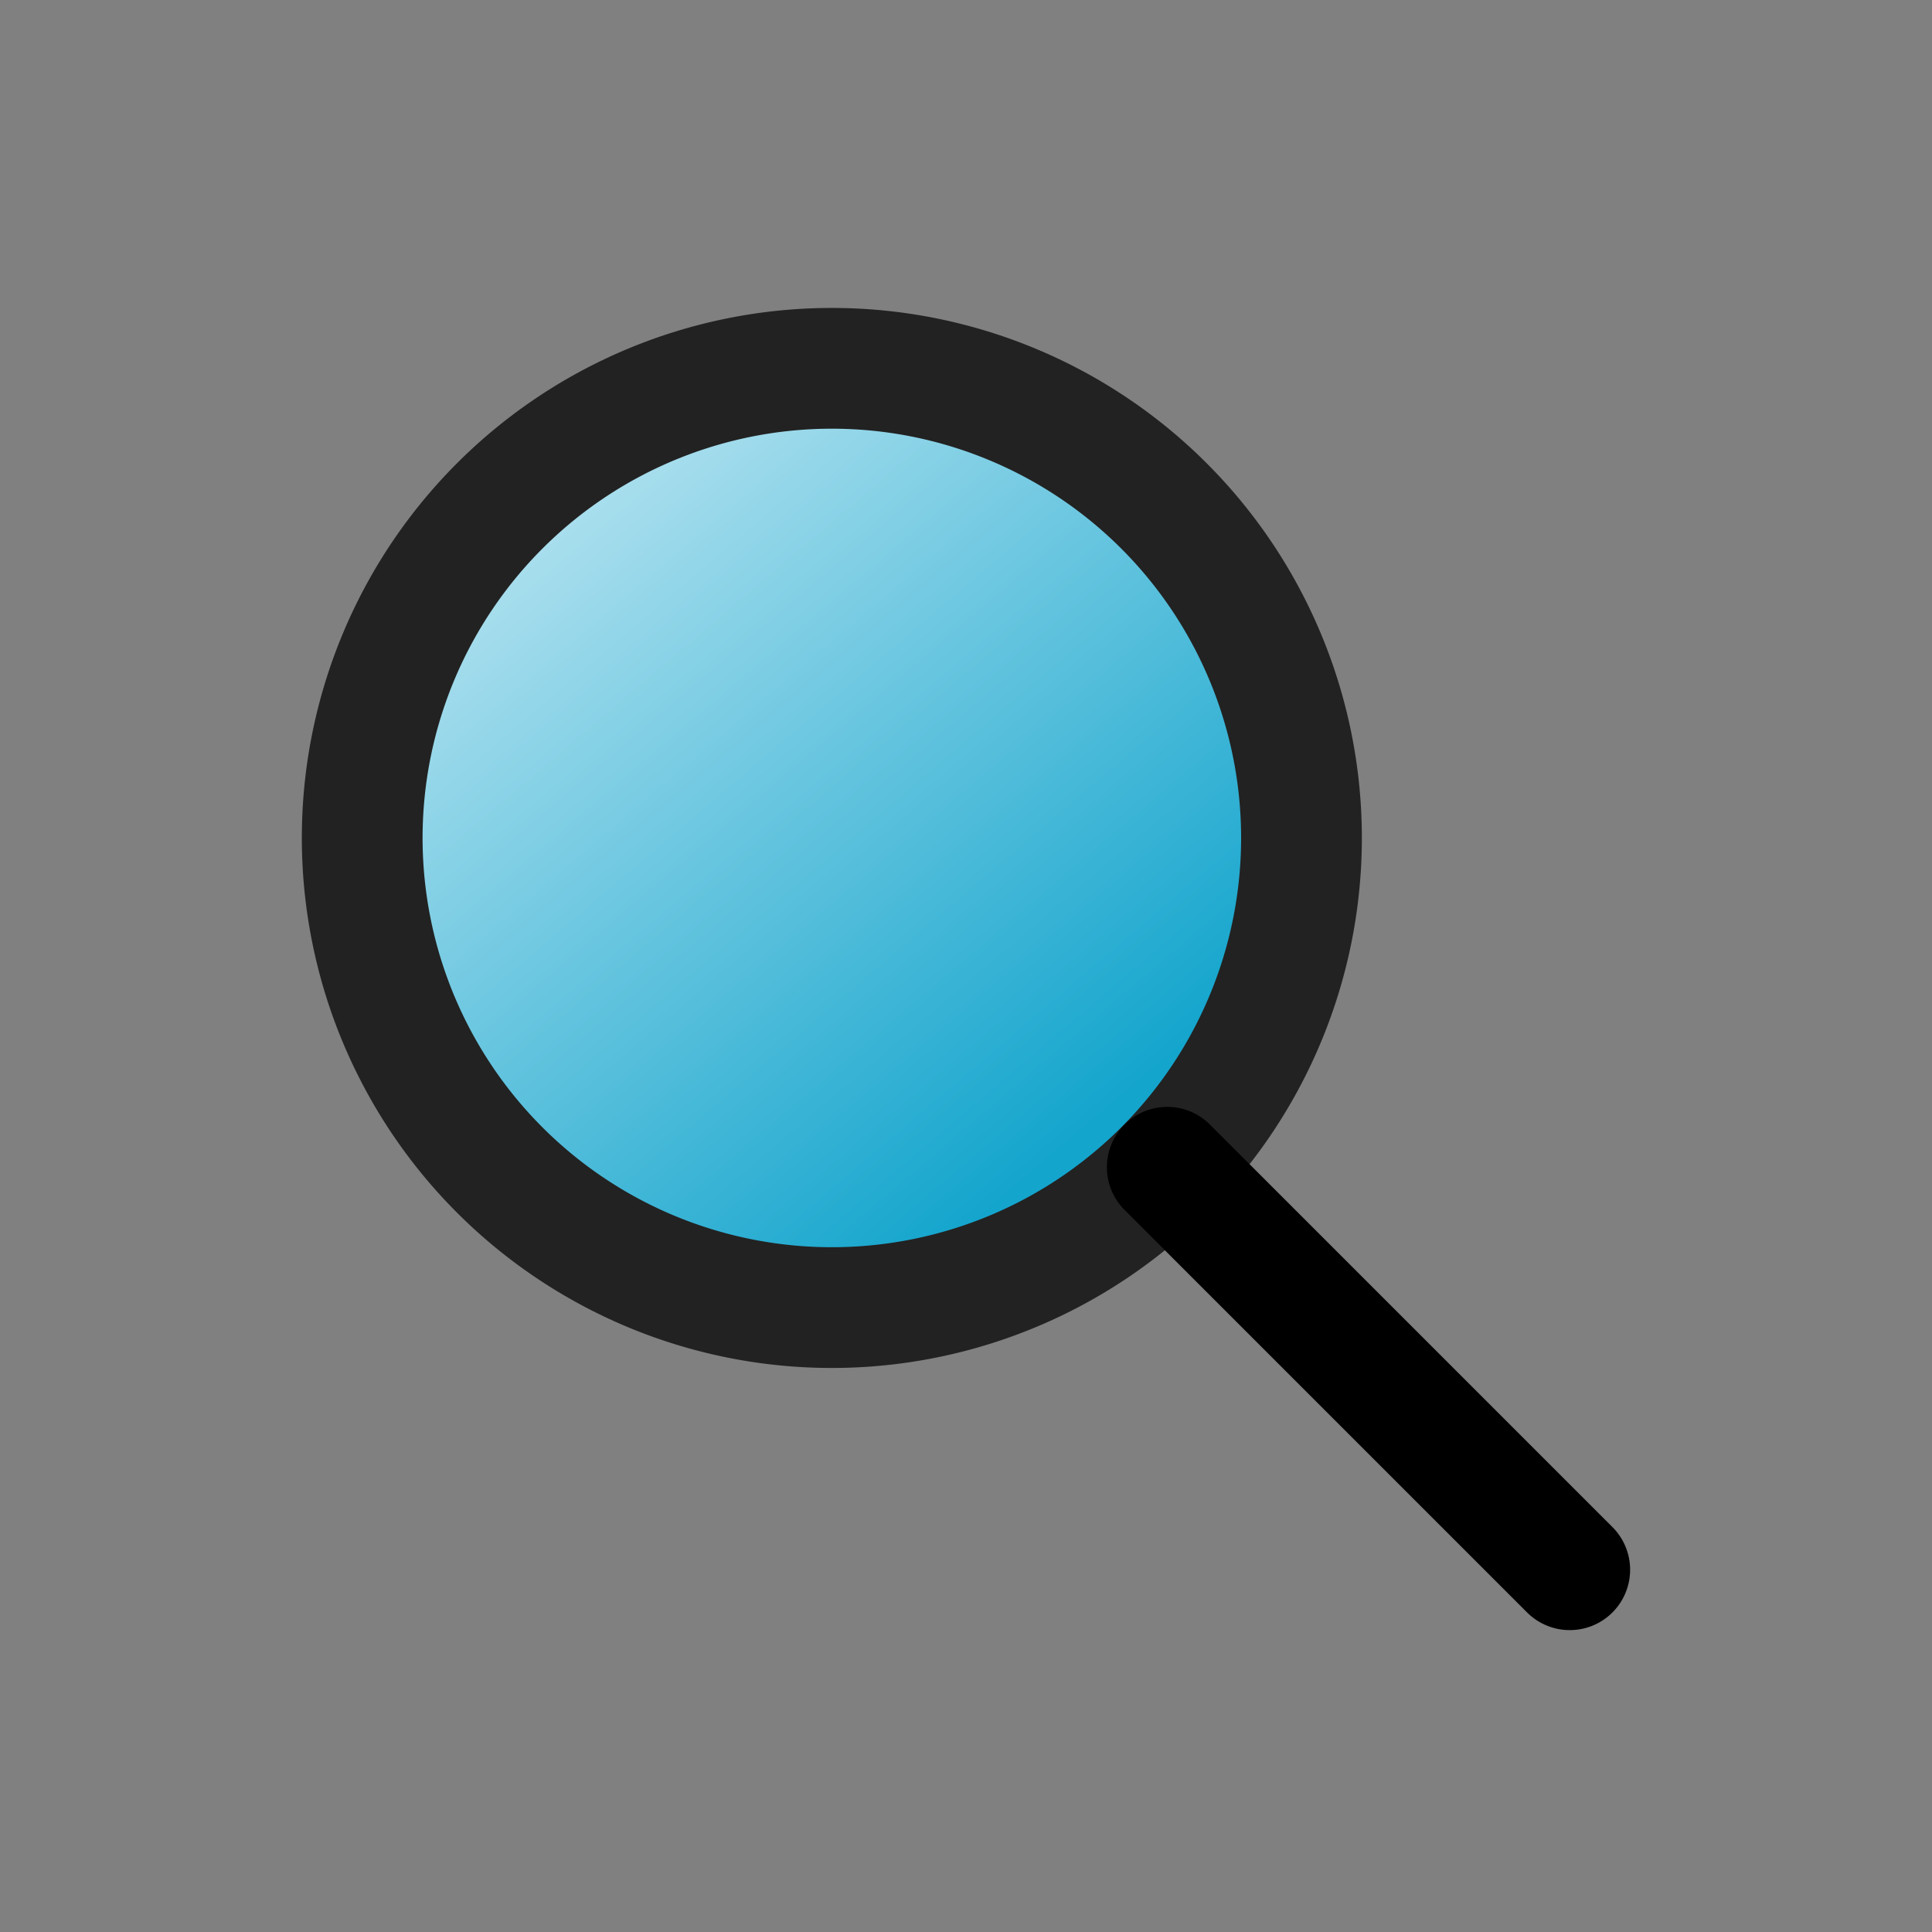 <svg width="24" height="24" fill="none" xmlns="http://www.w3.org/2000/svg"><rect width="100%" height="100%" fill="#808080" stroke="none"/><path d="M4.5 10.333a5.834 5.834 0 1011.667 0 5.834 5.834 0 00-11.667 0z" fill="url(#paint0_linear_18_13988)" stroke="#222" stroke-width="1.5" stroke-linecap="round" stroke-linejoin="round"/><path d="M19.5 19.5l-5-5" stroke="#000" stroke-width="1.5" stroke-linecap="round" stroke-linejoin="round"/><defs><linearGradient id="paint0_linear_18_13988" x1="5" y1="4" x2="13.5" y2="14" gradientUnits="userSpaceOnUse"><stop stop-color="#D9F1F8"/><stop offset="1" stop-color="#14A5CD"/></linearGradient></defs></svg>